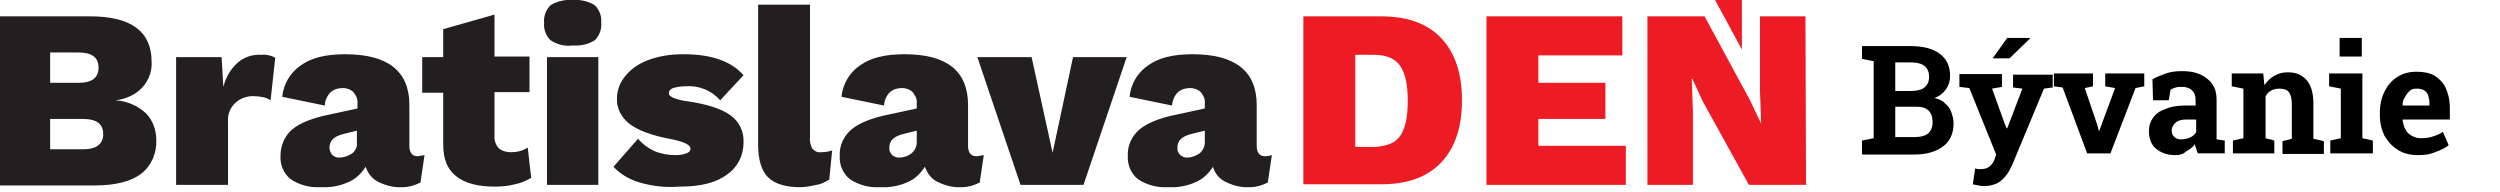 <?xml version="1.0" encoding="utf-8"?>
<!-- Generator: Adobe Illustrator 23.0.3, SVG Export Plug-In . SVG Version: 6.00 Build 0)  -->
<svg version="1.1" id="Layer_1" xmlns="http://www.w3.org/2000/svg" xmlns:xlink="http://www.w3.org/1999/xlink" x="0px" y="0px"
	 viewBox="0 0 428.7 33" style="enable-background:new 0 0 428.7 33;" xml:space="preserve">
<style type="text/css">
	.st0{clip-path:url(#SVGID_2_);}
	.st1{fill:#231F20;}
	.st2{fill:#ED1C24;}
</style>
<g>
	<defs>
		<rect id="SVGID_1_" width="309.7" height="32.1"/>
	</defs>
	<clipPath id="SVGID_2_">
		<use xlink:href="#SVGID_1_"  style="overflow:visible;"/>
	</clipPath>
	<g class="st0">
		<path class="st1" d="M0,2.8h15.4c7.1,0,10.6,2.6,10.6,7.8c0.1,1.6-0.5,3.2-1.6,4.4c-1.2,1.3-2.9,2-4.6,2.2
			c1.9,0.1,3.8,0.9,5.2,2.2c1.2,1.2,1.8,2.9,1.8,4.6c0.1,2.2-0.8,4.4-2.6,5.8c-1.7,1.3-4.4,2-7.9,2H0V2.8z M13.5,14.2
			c2.3,0,3.4-0.9,3.4-2.6s-1.1-2.6-3.4-2.6H8.6v5.2H13.5z M14.3,25.6c2.2,0,3.4-0.9,3.4-2.6s-1.1-2.6-3.4-2.6H8.6v5.2
			C8.6,25.6,14.3,25.6,14.3,25.6z M47.2,9.9l-0.8,7.3c-0.3-0.2-0.7-0.4-1.1-0.5c-0.5-0.1-1.1-0.2-1.6-0.2c-1.2-0.1-2.4,0.3-3.3,1.1
			c-0.9,0.8-1.4,2-1.3,3.3v10.8h-8.9V9.8H38l0.3,5.1c0.4-1.6,1.2-3,2.4-4.1c1.1-1,2.6-1.5,4.1-1.4C45.6,9.3,46.5,9.5,47.2,9.9z
			 M72.8,26.6l-0.7,4.7c-1,0.5-2,0.8-3.1,0.8c-1.4,0.1-2.9-0.3-4.1-0.9c-1.1-0.5-1.8-1.5-2.2-2.6c-0.7,1.1-1.7,2.1-2.9,2.6
			c-1.5,0.7-3.2,1-4.9,0.9c-1.8,0.1-3.6-0.4-5.1-1.4c-1.2-1-1.8-2.5-1.7-4c0-1.7,0.7-3.4,2-4.5c1.3-1.1,3.5-2,6.6-2.6l4.6-1v-0.8
			c0.1-0.7-0.2-1.4-0.7-2c-0.5-0.5-1.2-0.7-1.8-0.7c-0.8,0-1.5,0.2-2.1,0.7c-0.6,0.6-1,1.5-1,2.3l-7.3-1.5c0.2-2.2,1.4-4.2,3.2-5.4
			c1.8-1.3,4.3-1.9,7.6-1.9c7.3,0,11,2.9,11,8.7v7c0,1.2,0.5,1.8,1.5,1.8C72,26.7,72.4,26.7,72.8,26.6z M60.4,26.3
			c0.6-0.5,0.9-1.2,0.8-1.9v-2L58.8,23c-1.5,0.4-2.3,1.1-2.3,2.3c0,0.5,0.2,0.9,0.5,1.3c0.4,0.3,0.8,0.5,1.3,0.4
			C59.1,27,59.8,26.7,60.4,26.3z M91.1,30.5c-0.9,0.5-1.8,0.9-2.8,1.1c-1.1,0.3-2.3,0.4-3.5,0.4c-2.9,0-5.1-0.6-6.6-1.8
			S76,27.3,76,24.7v-8.8h-3.6V9.8H76V5l8.8-2.5v7.2h6v6.1h-6v7.4c-0.1,0.8,0.2,1.6,0.7,2.2c0.6,0.5,1.3,0.7,2.1,0.7
			c1,0,2-0.2,2.9-0.8C90.5,25.4,91.1,30.6,91.1,30.5z M94.4,6.9c-0.8-0.8-1.2-1.9-1.1-3c-0.1-1.1,0.3-2.2,1.1-3
			c1.1-0.7,2.5-1,3.8-0.9c1.3-0.1,2.7,0.2,3.8,0.9c0.8,0.8,1.2,1.9,1.1,3c0.1,1.1-0.3,2.2-1.1,3c-1.1,0.7-2.5,1-3.8,0.9
			C96.8,8,95.5,7.6,94.4,6.9z M102.6,31.7h-8.8V9.8h8.8V31.7z M109.7,31.3c-1.7-0.5-3.3-1.4-4.5-2.7l4.2-4.8
			c0.8,0.9,1.7,1.6,2.8,2.1c1.2,0.5,2.4,0.7,3.7,0.7c0.6,0,1.2-0.1,1.8-0.3c0.5-0.2,0.7-0.4,0.7-0.8s-0.3-0.6-0.8-0.9
			c-0.9-0.4-1.8-0.6-2.8-0.8c-3.2-0.6-5.5-1.5-6.9-2.6c-1.4-1.1-2.2-2.7-2.1-4.4c0-1.3,0.5-2.6,1.3-3.6c1-1.3,2.3-2.2,3.8-2.8
			c2-0.8,4.1-1.1,6.3-1.1c4.8,0,8.2,1.2,10.3,3.6l-4,4.3c-1.5-1.7-3.7-2.6-6-2.4c-0.7,0-1.4,0.1-2.1,0.3c-0.5,0.2-0.7,0.5-0.7,0.9
			s0.3,0.5,0.8,0.8c0.8,0.3,1.7,0.5,2.6,0.6c3.3,0.5,5.7,1.3,7.2,2.4c1.5,1.1,2.3,2.8,2.2,4.7c0,2.1-1,4.2-2.8,5.4
			c-1.8,1.4-4.5,2.1-8.1,2.1C114,32.2,111.8,31.9,109.7,31.3z M138.9,23.5c-0.1,0.7,0.1,1.4,0.4,2c0.4,0.4,0.9,0.7,1.5,0.6
			c0.6,0,1.3-0.1,1.9-0.3l-0.5,5c-0.7,0.4-1.4,0.8-2.2,0.9c-0.9,0.2-1.9,0.4-2.8,0.4c-2.5,0-4.4-0.6-5.5-1.7c-1.1-1.1-1.7-3-1.7-5.6
			v-24h8.9L138.9,23.5L138.9,23.5z M168.7,26.6l-0.7,4.7c-1,0.5-2,0.8-3.1,0.8c-1.4,0.1-2.9-0.3-4.1-0.9c-1.1-0.5-1.8-1.5-2.2-2.6
			c-0.7,1.1-1.7,2.1-2.9,2.6c-1.5,0.7-3.2,1-4.9,0.9c-1.8,0.1-3.6-0.4-5.1-1.4c-1.2-1-1.8-2.5-1.7-4c-0.1-1.7,0.7-3.4,2-4.5
			c1.3-1.1,3.5-2,6.6-2.6l4.6-1v-0.8c0.1-0.7-0.2-1.4-0.7-2c-0.5-0.5-1.2-0.7-1.8-0.7c-0.8,0-1.5,0.2-2.1,0.7c-0.6,0.6-1,1.5-1,2.3
			l-7.3-1.5c0.2-2.2,1.4-4.2,3.2-5.4c1.8-1.3,4.3-1.9,7.6-1.9c7.3,0,10.9,2.9,10.9,8.7v7c0,1.2,0.5,1.8,1.5,1.8
			C167.9,26.7,168.3,26.7,168.7,26.6z M156.3,26.3c0.6-0.5,0.9-1.2,0.9-1.9v-2l-2.4,0.6c-1.5,0.4-2.3,1.1-2.3,2.3
			c0,0.2,0,0.5,0.1,0.7c0.1,0.2,0.2,0.4,0.4,0.6c0.4,0.3,0.9,0.5,1.3,0.4C155.1,27,155.8,26.7,156.3,26.3z M193.2,9.8l-7.4,21.9
			h-10.8l-7.4-21.9h9.3l3.6,16.4L184,9.8H193.2L193.2,9.8z M218.1,26.6l-0.7,4.7c-1,0.5-2,0.8-3.1,0.8c-1.4,0.1-2.9-0.3-4.1-0.9
			c-1.1-0.5-1.9-1.5-2.2-2.6c-0.7,1.1-1.7,2.1-2.9,2.6c-1.5,0.7-3.2,1-4.9,0.9c-1.8,0.1-3.6-0.4-5.1-1.4c-1.2-1-1.8-2.5-1.7-4
			c-0.1-1.7,0.7-3.4,2-4.5c1.3-1.1,3.5-2,6.6-2.6l4.6-1v-0.8c0.1-0.7-0.2-1.4-0.7-2c-0.5-0.5-1.2-0.7-1.8-0.7
			c-0.8,0-1.5,0.2-2.1,0.7c-0.6,0.6-1,1.5-1,2.3l-7.3-1.5c0.2-2.2,1.4-4.2,3.2-5.4c1.8-1.3,4.3-1.9,7.6-1.9c7.3,0,11,2.9,11,8.7v7
			c0,1.2,0.5,1.8,1.5,1.8C217.3,26.8,217.7,26.7,218.1,26.6z M205.7,26.3c0.6-0.5,0.9-1.2,0.9-1.9v-2l-2.4,0.6
			c-1.5,0.4-2.3,1.1-2.3,2.3c0,0.2,0,0.5,0.1,0.7c0.1,0.2,0.2,0.4,0.4,0.6c0.4,0.3,0.9,0.5,1.3,0.4C204.4,27,205.1,26.7,205.7,26.3z
			"/>
		<path class="st2" d="M247.1,6.5c2.4,2.5,3.6,6.1,3.6,10.7s-1.2,8.2-3.6,10.7c-2.4,2.5-5.8,3.7-10.3,3.7h-13.3V2.8h13.3
			C241.3,2.8,244.7,4,247.1,6.5L247.1,6.5z M240.1,23.3c0.9-1.3,1.3-3.3,1.3-6s-0.4-4.7-1.3-6c-0.9-1.3-2.4-1.9-4.5-1.9h-3.2v15.8
			h3.2C237.8,25.1,239.3,24.5,240.1,23.3z M278.8,25v6.7h-23.9V2.8h23.3v6.7h-14.4v4.7h11.5v6.2h-11.5V25H278.8z M309.7,31.7h-9.8
			L292,17.4l-1.8-3.9h-0.1l0.2,5.7v12.5h-7.8V2.8h9.8l7.8,14.4l1.9,4h0l-0.2-5.7V2.8h7.8L309.7,31.7L309.7,31.7z"/>
		<path class="st2" d="M298.7,8.5V0h-4.6L298.7,8.5z"/>
	</g>
</g>
<g>
	<path d="M319.3,26.3v-2.2l2-0.4V10.5l-2-0.4V7.9h2h6.2c2.2,0,3.9,0.4,5.1,1.3s1.8,2.1,1.8,3.8c0,0.9-0.2,1.6-0.7,2.3
		c-0.5,0.7-1.1,1.2-2,1.5c0.7,0.2,1.4,0.4,1.8,0.9c0.5,0.4,0.9,0.9,1.1,1.5c0.2,0.6,0.4,1.2,0.4,1.9c0,1.8-0.6,3.1-1.8,4
		c-1.2,0.9-2.8,1.4-5,1.4H319.3z M325,15.6h2.7c1,0,1.8-0.2,2.3-0.6s0.8-1,0.8-1.8c0-0.9-0.3-1.5-0.8-1.9c-0.5-0.4-1.3-0.6-2.4-0.6
		H325V15.6z M325,23.5h3.4c1,0,1.7-0.2,2.2-0.6c0.5-0.4,0.8-1.1,0.8-1.9c0-0.6-0.1-1.1-0.3-1.5s-0.5-0.7-0.9-0.9
		c-0.4-0.2-0.9-0.3-1.6-0.3H325V23.5z"/>
	<path d="M340.3,31.9c-0.3,0-0.7,0-1-0.1c-0.4-0.1-0.7-0.1-1-0.2l0.4-2.7c0.2,0,0.3,0.1,0.5,0.1s0.4,0,0.5,0c0.5,0,1-0.1,1.4-0.4
		s0.7-0.7,0.9-1.2l0.3-0.9l-4.6-11.4l-1.7-0.2v-2.2h7.3v2.2l-1.7,0.3l2.2,6.1l0.3,0.7h0.1l2.6-6.8l-1.6-0.2v-2.2h6.8v2.2l-1.5,0.2
		L345,28.4c-0.3,0.6-0.6,1.2-1,1.7c-0.4,0.5-0.9,1-1.5,1.3C341.9,31.7,341.2,31.9,340.3,31.9z M341.7,10l2.5-3.5h3.9l0,0.1l-3.5,3.4
		h-2.9H341.7z"/>
	<path d="M357.9,26.3l-4.2-11.3l-1.5-0.2v-2.2h6.7v2.2l-1.4,0.3l2.1,6.2l0.3,1.1h0.1l0.4-1.1l2.3-6.2l-1.7-0.3v-2.2h6.7v2.2
		l-1.5,0.3l-4.3,11.2H357.9z"/>
	<path d="M373,26.6c-1.4,0-2.4-0.4-3.3-1.1c-0.8-0.7-1.2-1.7-1.2-3c0-0.9,0.2-1.6,0.7-2.3c0.5-0.7,1.2-1.2,2.1-1.5
		c0.9-0.4,2-0.6,3.4-0.6h1.8v-1c0-0.7-0.2-1.2-0.6-1.6c-0.4-0.4-1-0.6-1.7-0.6c-0.4,0-0.8,0-1.1,0.1s-0.6,0.2-0.9,0.4l-0.3,1.8h-2.7
		l-0.1-3.6c0.7-0.4,1.5-0.7,2.3-1s1.8-0.4,2.8-0.4c1.8,0,3.2,0.4,4.3,1.3s1.6,2,1.6,3.6v5.7c0,0.2,0,0.4,0,0.6c0,0.2,0,0.4,0,0.5
		l1.4,0.2v2.2h-4.6c-0.1-0.2-0.2-0.5-0.3-0.8s-0.2-0.5-0.2-0.8c-0.4,0.6-1,1-1.6,1.3C374.5,26.4,373.8,26.6,373,26.6z M374,23.9
		c0.5,0,1-0.1,1.5-0.3c0.5-0.2,0.8-0.5,1.1-0.9v-2.2h-1.8c-0.8,0-1.4,0.2-1.8,0.6c-0.4,0.4-0.6,0.8-0.6,1.3c0,0.5,0.2,0.9,0.5,1.1
		C373,23.7,373.5,23.9,374,23.9z"/>
	<path d="M382.9,26.3v-2.2l1.8-0.4v-8.5l-2-0.4v-2.2h5.4l0.2,2c0.5-0.7,1-1.2,1.7-1.6c0.7-0.4,1.4-0.6,2.3-0.6
		c1.4,0,2.4,0.4,3.2,1.3s1.2,2.2,1.2,4.1v6l1.8,0.4v2.2h-7.1v-2.2l1.6-0.4v-6c0-0.9-0.2-1.6-0.5-2s-0.9-0.6-1.6-0.6
		c-0.5,0-1,0.1-1.4,0.3c-0.4,0.2-0.7,0.5-1,1v7.2l1.5,0.4v2.2H382.9z"/>
	<path d="M399.6,26.3v-2.2l1.8-0.4v-8.5l-2-0.4v-2.2h5.7v11.1l1.8,0.4v2.2H399.6z M401.2,9.7V6.5h3.8v3.2H401.2z"/>
	<path d="M414.6,26.6c-1.3,0-2.5-0.3-3.4-0.9c-1-0.6-1.7-1.4-2.3-2.4c-0.5-1-0.8-2.2-0.8-3.5v-0.5c0-1.4,0.3-2.6,0.8-3.6
		s1.2-1.9,2.2-2.5c0.9-0.6,2-0.9,3.3-0.9c1.2,0,2.3,0.2,3.1,0.7s1.5,1.2,1.9,2.1s0.7,2,0.7,3.4v2H412l0,0.1c0.1,0.6,0.2,1.1,0.5,1.6
		c0.2,0.5,0.6,0.8,1.1,1.1c0.5,0.3,1,0.4,1.7,0.4c0.7,0,1.3-0.1,1.9-0.3c0.6-0.2,1.2-0.4,1.7-0.8l1,2.3c-0.6,0.5-1.3,0.8-2.1,1.1
		C416.7,26.5,415.7,26.6,414.6,26.6z M412,18.1h4.6v-0.3c0-0.6-0.1-1-0.2-1.4c-0.1-0.4-0.4-0.7-0.7-0.9c-0.3-0.2-0.7-0.3-1.3-0.3
		c-0.5,0-0.9,0.1-1.2,0.4s-0.6,0.6-0.8,1.1C412.1,17,412,17.5,412,18.1L412,18.1z"/>
</g>
</svg>
